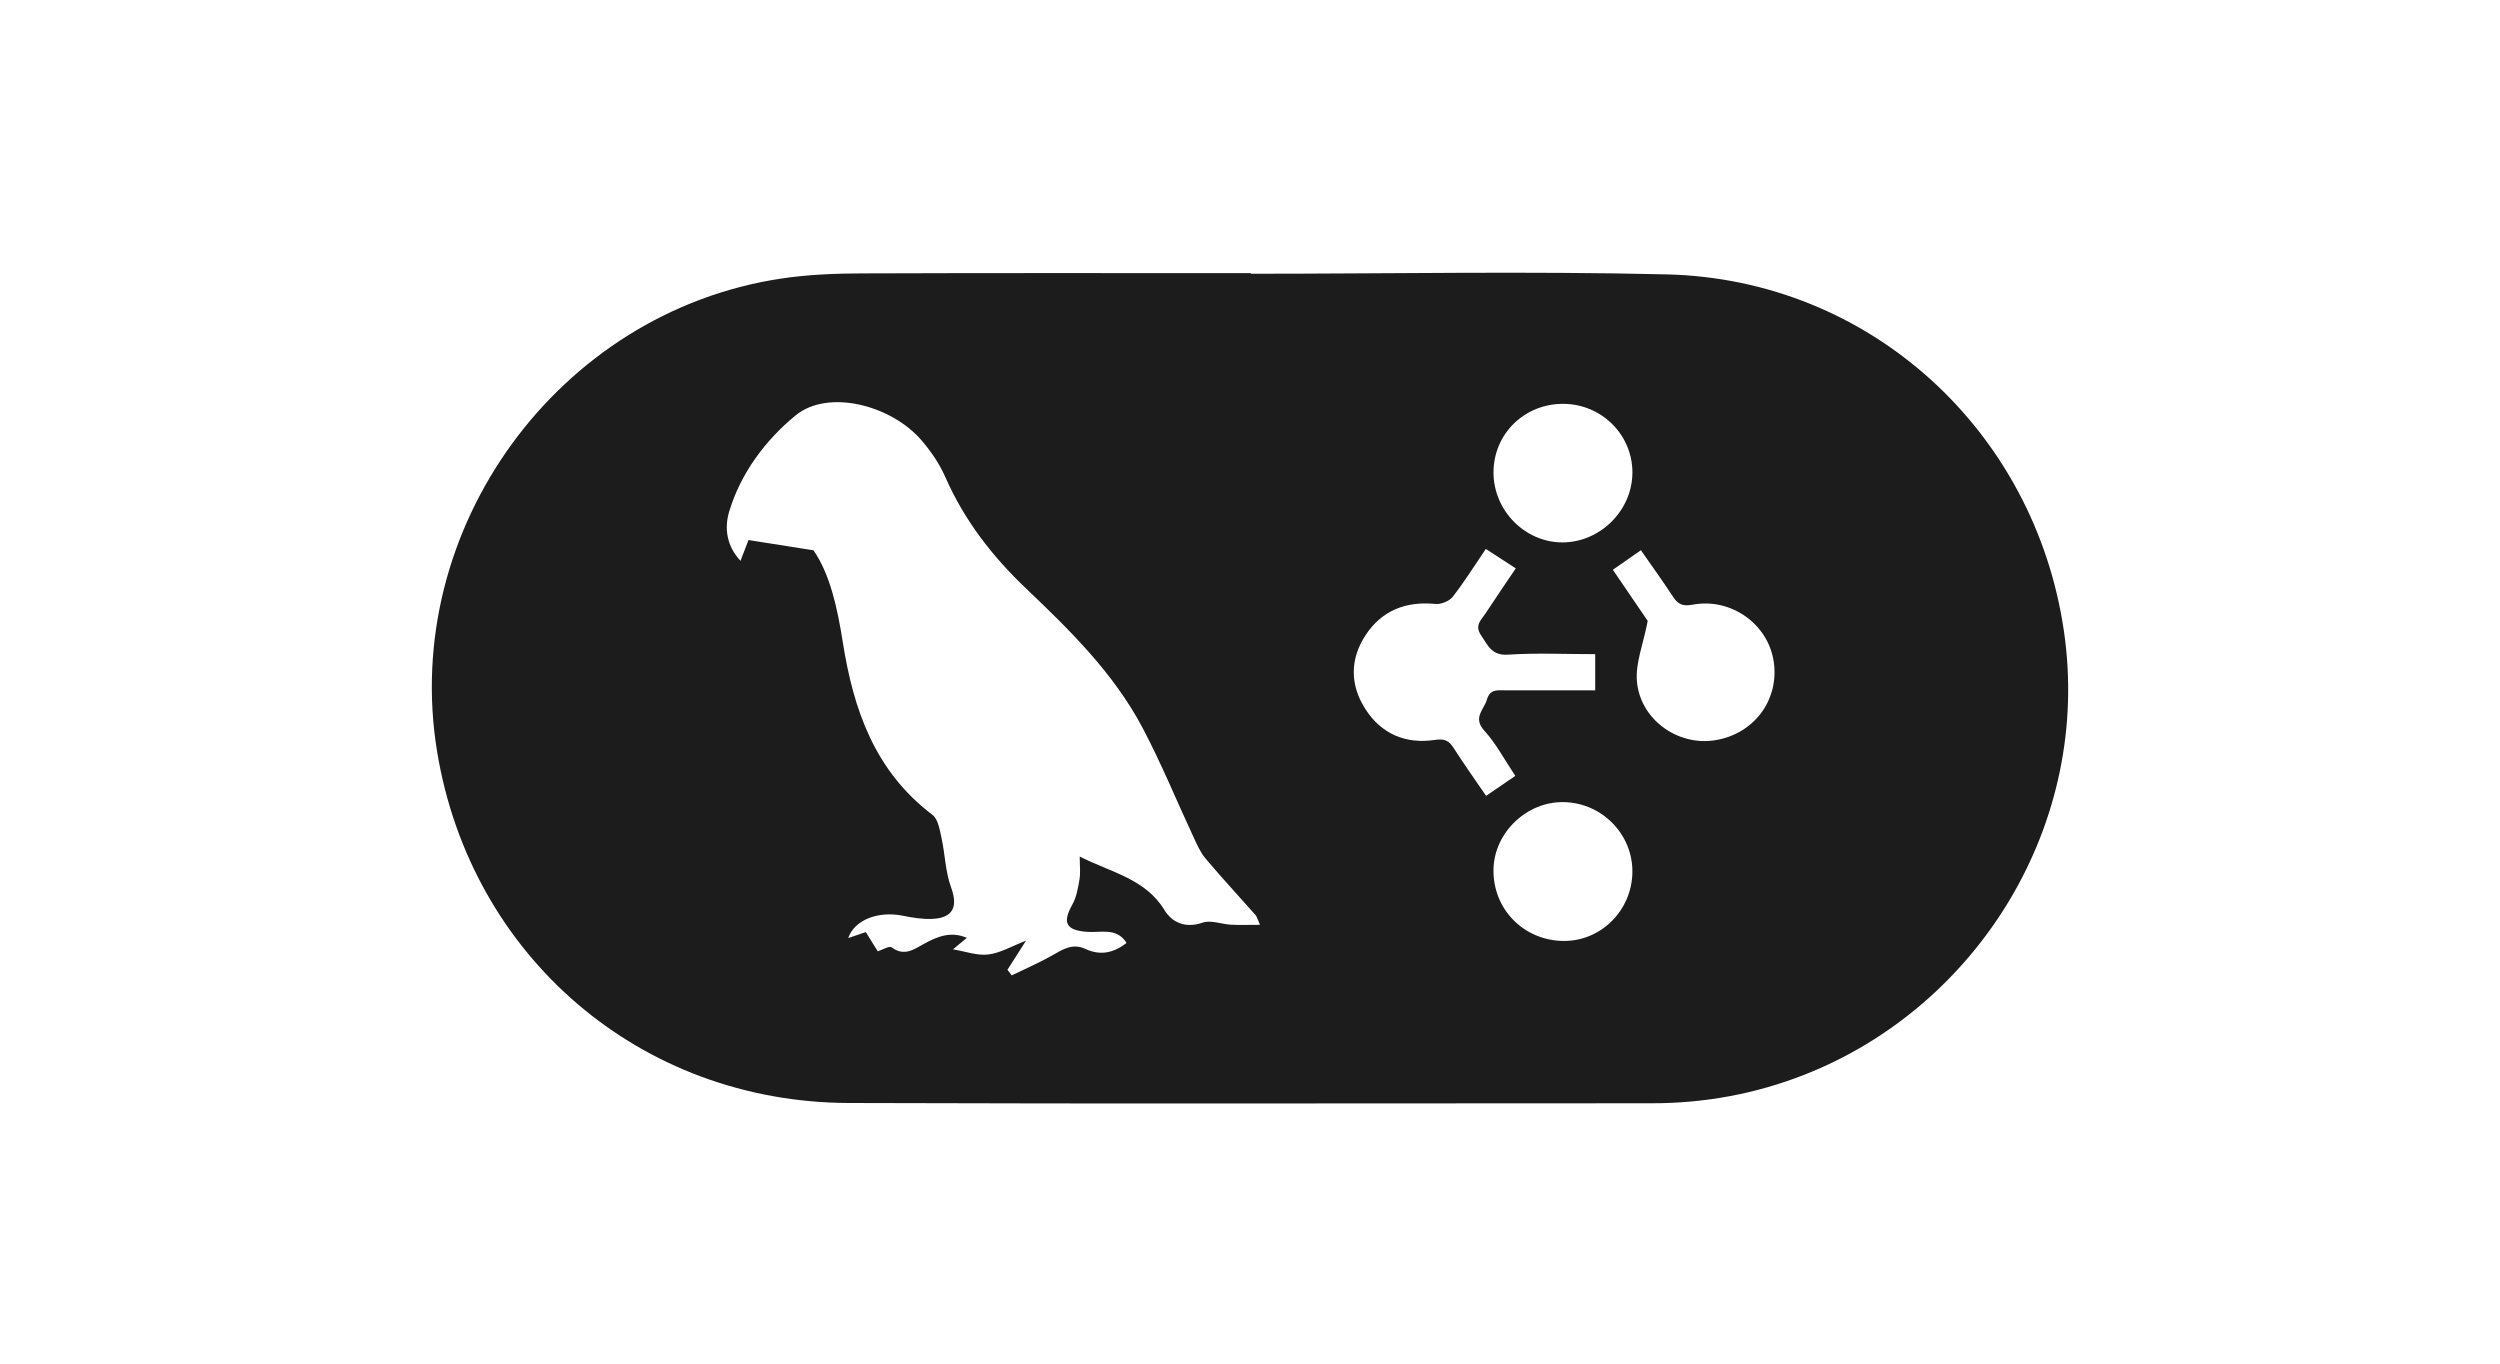 <svg width="110" height="60" viewBox="0 0 110 60" fill="none" xmlns="http://www.w3.org/2000/svg">
<path d="M55.037 12.045C61.138 12.045 67.24 11.927 73.337 12.073C82.288 12.289 89.531 18.959 90.814 27.778C92.044 36.23 87.057 44.271 79.409 47.282C77.254 48.13 75.008 48.544 72.685 48.544C60.905 48.541 49.123 48.574 37.343 48.532C28.177 48.5 20.72 42.092 19.234 33.078C17.619 23.281 24.55 13.73 34.378 12.256C35.544 12.081 36.74 12.033 37.92 12.029C43.625 12.007 49.331 12.019 55.036 12.019C55.036 12.027 55.036 12.035 55.036 12.044L55.037 12.045ZM55.442 40.701C55.325 40.435 55.304 40.331 55.245 40.265C54.511 39.432 53.754 38.618 53.039 37.77C52.809 37.497 52.663 37.145 52.508 36.816C51.761 35.214 51.092 33.572 50.266 32.012C49.005 29.63 47.096 27.747 45.165 25.911C43.661 24.483 42.428 22.891 41.591 20.985C41.339 20.408 40.965 19.862 40.553 19.382C39.208 17.811 36.425 17.108 35 18.282C33.687 19.364 32.592 20.81 32.082 22.516C31.864 23.247 31.977 24.033 32.582 24.677C32.742 24.26 32.871 23.926 32.934 23.762C33.887 23.913 34.73 24.045 35.793 24.213C36.526 25.27 36.848 26.767 37.085 28.266C37.555 31.243 38.497 33.937 41.026 35.852C41.28 36.045 41.35 36.525 41.43 36.889C41.587 37.601 41.596 38.36 41.844 39.033C42.157 39.883 41.95 40.386 41.028 40.431C40.592 40.452 40.145 40.376 39.714 40.29C38.632 40.076 37.597 40.475 37.321 41.275C37.585 41.186 37.827 41.103 38.095 41.012C38.287 41.319 38.459 41.597 38.622 41.859C38.819 41.798 39.128 41.605 39.233 41.684C39.786 42.096 40.215 41.772 40.663 41.525C41.247 41.205 41.836 40.965 42.542 41.264C42.293 41.472 42.087 41.644 41.931 41.772C42.484 41.862 43.002 42.058 43.49 41.997C44.024 41.93 44.527 41.628 45.144 41.389C44.824 41.893 44.574 42.282 44.327 42.672C44.39 42.754 44.454 42.835 44.516 42.917C45.116 42.624 45.733 42.361 46.31 42.03C46.773 41.766 47.201 41.493 47.753 41.751C48.394 42.05 48.984 41.947 49.569 41.487C49.134 40.797 48.435 41.046 47.836 41.002C46.903 40.934 46.735 40.603 47.179 39.809C47.364 39.48 47.434 39.074 47.498 38.692C47.548 38.399 47.508 38.089 47.508 37.688C48.922 38.402 50.398 38.666 51.239 40.047C51.563 40.581 52.155 40.862 52.912 40.597C53.274 40.469 53.744 40.665 54.167 40.687C54.545 40.708 54.925 40.692 55.441 40.692L55.442 40.701ZM70.191 28.783C68.86 28.783 67.602 28.723 66.353 28.805C65.632 28.852 65.474 28.403 65.17 27.958C64.865 27.513 65.175 27.277 65.364 26.989C65.791 26.337 66.233 25.693 66.694 25.008C66.22 24.701 65.815 24.438 65.376 24.153C64.873 24.893 64.431 25.605 63.918 26.261C63.768 26.452 63.406 26.598 63.16 26.574C61.86 26.445 60.803 26.86 60.091 27.939C59.394 28.995 59.392 30.137 60.079 31.203C60.785 32.299 61.859 32.749 63.136 32.556C63.563 32.492 63.752 32.586 63.961 32.913C64.407 33.612 64.889 34.287 65.388 35.017C65.841 34.707 66.239 34.435 66.674 34.139C66.202 33.434 65.831 32.724 65.309 32.147C64.788 31.571 65.296 31.229 65.425 30.779C65.56 30.306 65.908 30.374 66.248 30.374C67.549 30.374 68.848 30.374 70.189 30.374V28.783H70.191ZM72.5 27.32C72.297 28.357 71.965 29.165 72.022 29.945C72.145 31.626 73.778 32.813 75.413 32.578C77.151 32.329 78.3 30.815 78.043 29.106C77.795 27.452 76.161 26.286 74.465 26.607C74.052 26.685 73.833 26.595 73.617 26.262C73.176 25.586 72.703 24.933 72.2 24.21C71.76 24.517 71.374 24.787 70.966 25.071C71.56 25.942 72.1 26.733 72.501 27.322L72.5 27.32ZM71.825 38.384C71.85 36.714 70.49 35.322 68.804 35.293C67.179 35.263 65.748 36.629 65.714 38.244C65.675 39.999 67.05 41.398 68.819 41.402C70.453 41.405 71.801 40.054 71.825 38.385V38.384ZM65.714 20.788C65.714 22.464 67.101 23.87 68.752 23.866C70.409 23.861 71.813 22.465 71.826 20.81C71.84 19.137 70.472 17.772 68.777 17.769C67.065 17.766 65.715 19.097 65.714 20.788Z" fill="#1C1C1C"/>
</svg>

